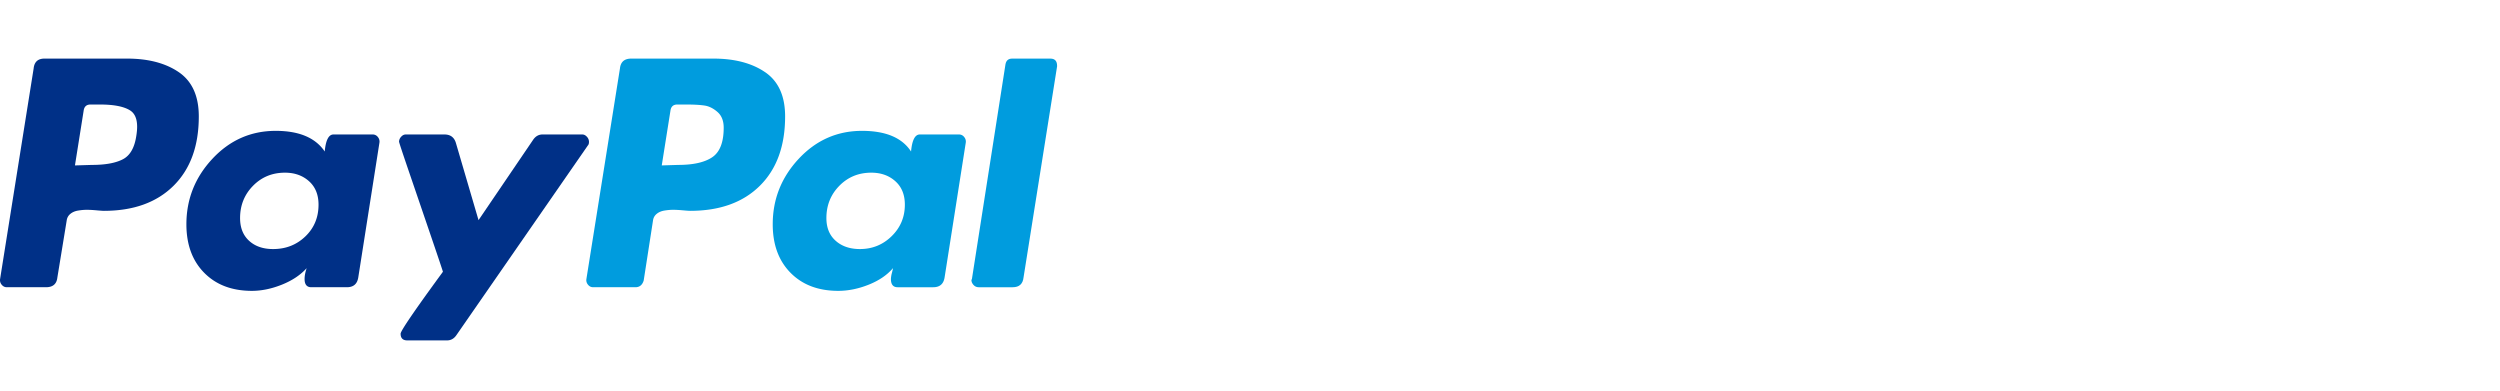 <svg width="256" height="40" fill="none" xmlns="http://www.w3.org/2000/svg"><path d="M18.323 7.4C16.966 6.467 15.196 6 13.01 6H4.556c-.67 0-1.04.335-1.11 1.004L.01 28.566a.706.706 0 0 0 .158.582c.14.176.317.264.529.264h4.016c.705 0 1.092-.334 1.163-1.004l.951-5.813c.035-.282.159-.511.37-.688.211-.176.476-.29.793-.343.317-.053.616-.08.898-.08.282 0 .616.019 1.005.054.387.035.634.052.74.052 3.03 0 5.407-.854 7.134-2.563 1.726-1.709 2.59-4.078 2.59-7.108 0-2.08-.68-3.585-2.035-4.52V7.4Zm-4.36 6.475c-.177 1.233-.634 2.043-1.374 2.43-.74.389-1.797.582-3.17.582l-1.745.053.899-5.655c.07-.387.299-.581.686-.581h1.005c1.409 0 2.43.203 3.065.607.634.406.845 1.26.634 2.564Z" fill="#003087"/><path d="M107.558 6h-3.91c-.389 0-.617.194-.687.582l-3.435 21.985-.053.106c0 .177.07.343.211.502.14.158.318.238.529.238h3.488c.669 0 1.039-.335 1.11-1.004l3.435-21.616v-.052c0-.494-.23-.74-.688-.74V6Z" fill="#009CDE"/><path d="M60.311 14.51a.75.75 0 0 0-.21-.502c-.142-.159-.3-.238-.476-.238h-4.07c-.388 0-.705.177-.951.528l-5.602 8.245-2.325-7.928c-.177-.563-.564-.845-1.163-.845H41.55c-.177 0-.335.079-.475.238a.745.745 0 0 0-.212.501c0 .071.344 1.11 1.03 3.119a7808.99 7808.99 0 0 1 2.22 6.5c.793 2.326 1.207 3.56 1.242 3.7-2.89 3.946-4.333 6.06-4.333 6.341 0 .459.229.688.687.688h4.07c.387 0 .704-.176.95-.529L60.207 14.88c.07-.07.105-.192.105-.37Z" fill="#003087"/><path d="M98.206 13.77h-4.017c-.494 0-.792.582-.898 1.745-.917-1.41-2.59-2.115-5.021-2.115-2.537 0-4.695.952-6.474 2.854-1.78 1.903-2.669 4.141-2.669 6.713 0 2.079.608 3.735 1.823 4.967 1.215 1.234 2.845 1.85 4.889 1.85 1.022 0 2.061-.212 3.118-.634 1.057-.423 1.884-.986 2.484-1.691 0 .035-.036.193-.106.475a2.865 2.865 0 0 0-.105.634c0 .564.228.845.687.845h3.647c.668 0 1.056-.334 1.162-1.003l2.167-13.794a.712.712 0 0 0-.159-.582.653.653 0 0 0-.528-.264Zm-6.897 10.412c-.899.881-1.982 1.321-3.25 1.321-1.023 0-1.85-.281-2.485-.845-.634-.563-.951-1.338-.951-2.326 0-1.302.44-2.404 1.322-3.303.88-.898 1.972-1.347 3.276-1.347.986 0 1.805.29 2.457.872.652.581.979 1.383.979 2.405 0 1.268-.45 2.343-1.348 3.223Z" fill="#009CDE"/><path d="M38.167 13.77H34.15c-.494 0-.793.582-.898 1.745-.952-1.41-2.625-2.115-5.021-2.115-2.537 0-4.695.952-6.474 2.854-1.78 1.903-2.67 4.141-2.67 6.713 0 2.079.609 3.735 1.824 4.967 1.216 1.234 2.845 1.85 4.889 1.85.986 0 2.008-.212 3.065-.634 1.057-.423 1.903-.986 2.537-1.691-.142.422-.212.792-.212 1.109 0 .564.23.845.687.845h3.647c.669 0 1.057-.334 1.163-1.003l2.166-13.794a.712.712 0 0 0-.158-.582.651.651 0 0 0-.528-.264ZM31.27 24.208c-.899.865-2 1.295-3.303 1.295-1.022 0-1.841-.281-2.458-.845-.617-.563-.925-1.338-.925-2.326 0-1.302.44-2.404 1.322-3.303.88-.898 1.972-1.347 3.276-1.347.987 0 1.806.29 2.458.872.651.581.978 1.383.978 2.405 0 1.303-.45 2.387-1.348 3.25Z" fill="#003087"/><path d="M78.36 7.4C77.004 6.467 75.234 6 73.05 6h-8.403c-.705 0-1.093.335-1.163 1.004l-3.435 21.562a.706.706 0 0 0 .158.582c.14.176.317.264.529.264h4.333c.423 0 .705-.229.846-.687l.951-6.13c.035-.282.159-.511.37-.688.212-.176.476-.29.793-.343.317-.053.616-.08.898-.08.282 0 .617.019 1.004.054.388.035.635.052.74.052 3.03 0 5.409-.854 7.135-2.563 1.727-1.709 2.59-4.078 2.59-7.108 0-2.08-.679-3.585-2.035-4.52V7.4Zm-5.417 8.694c-.775.528-1.938.793-3.488.793l-1.691.052.898-5.655c.07-.387.3-.58.687-.58h.951c.776 0 1.392.035 1.85.105.458.07.899.29 1.322.66.423.37.634.908.634 1.612 0 1.48-.388 2.484-1.163 3.013Z" fill="#009CDE"/></svg>